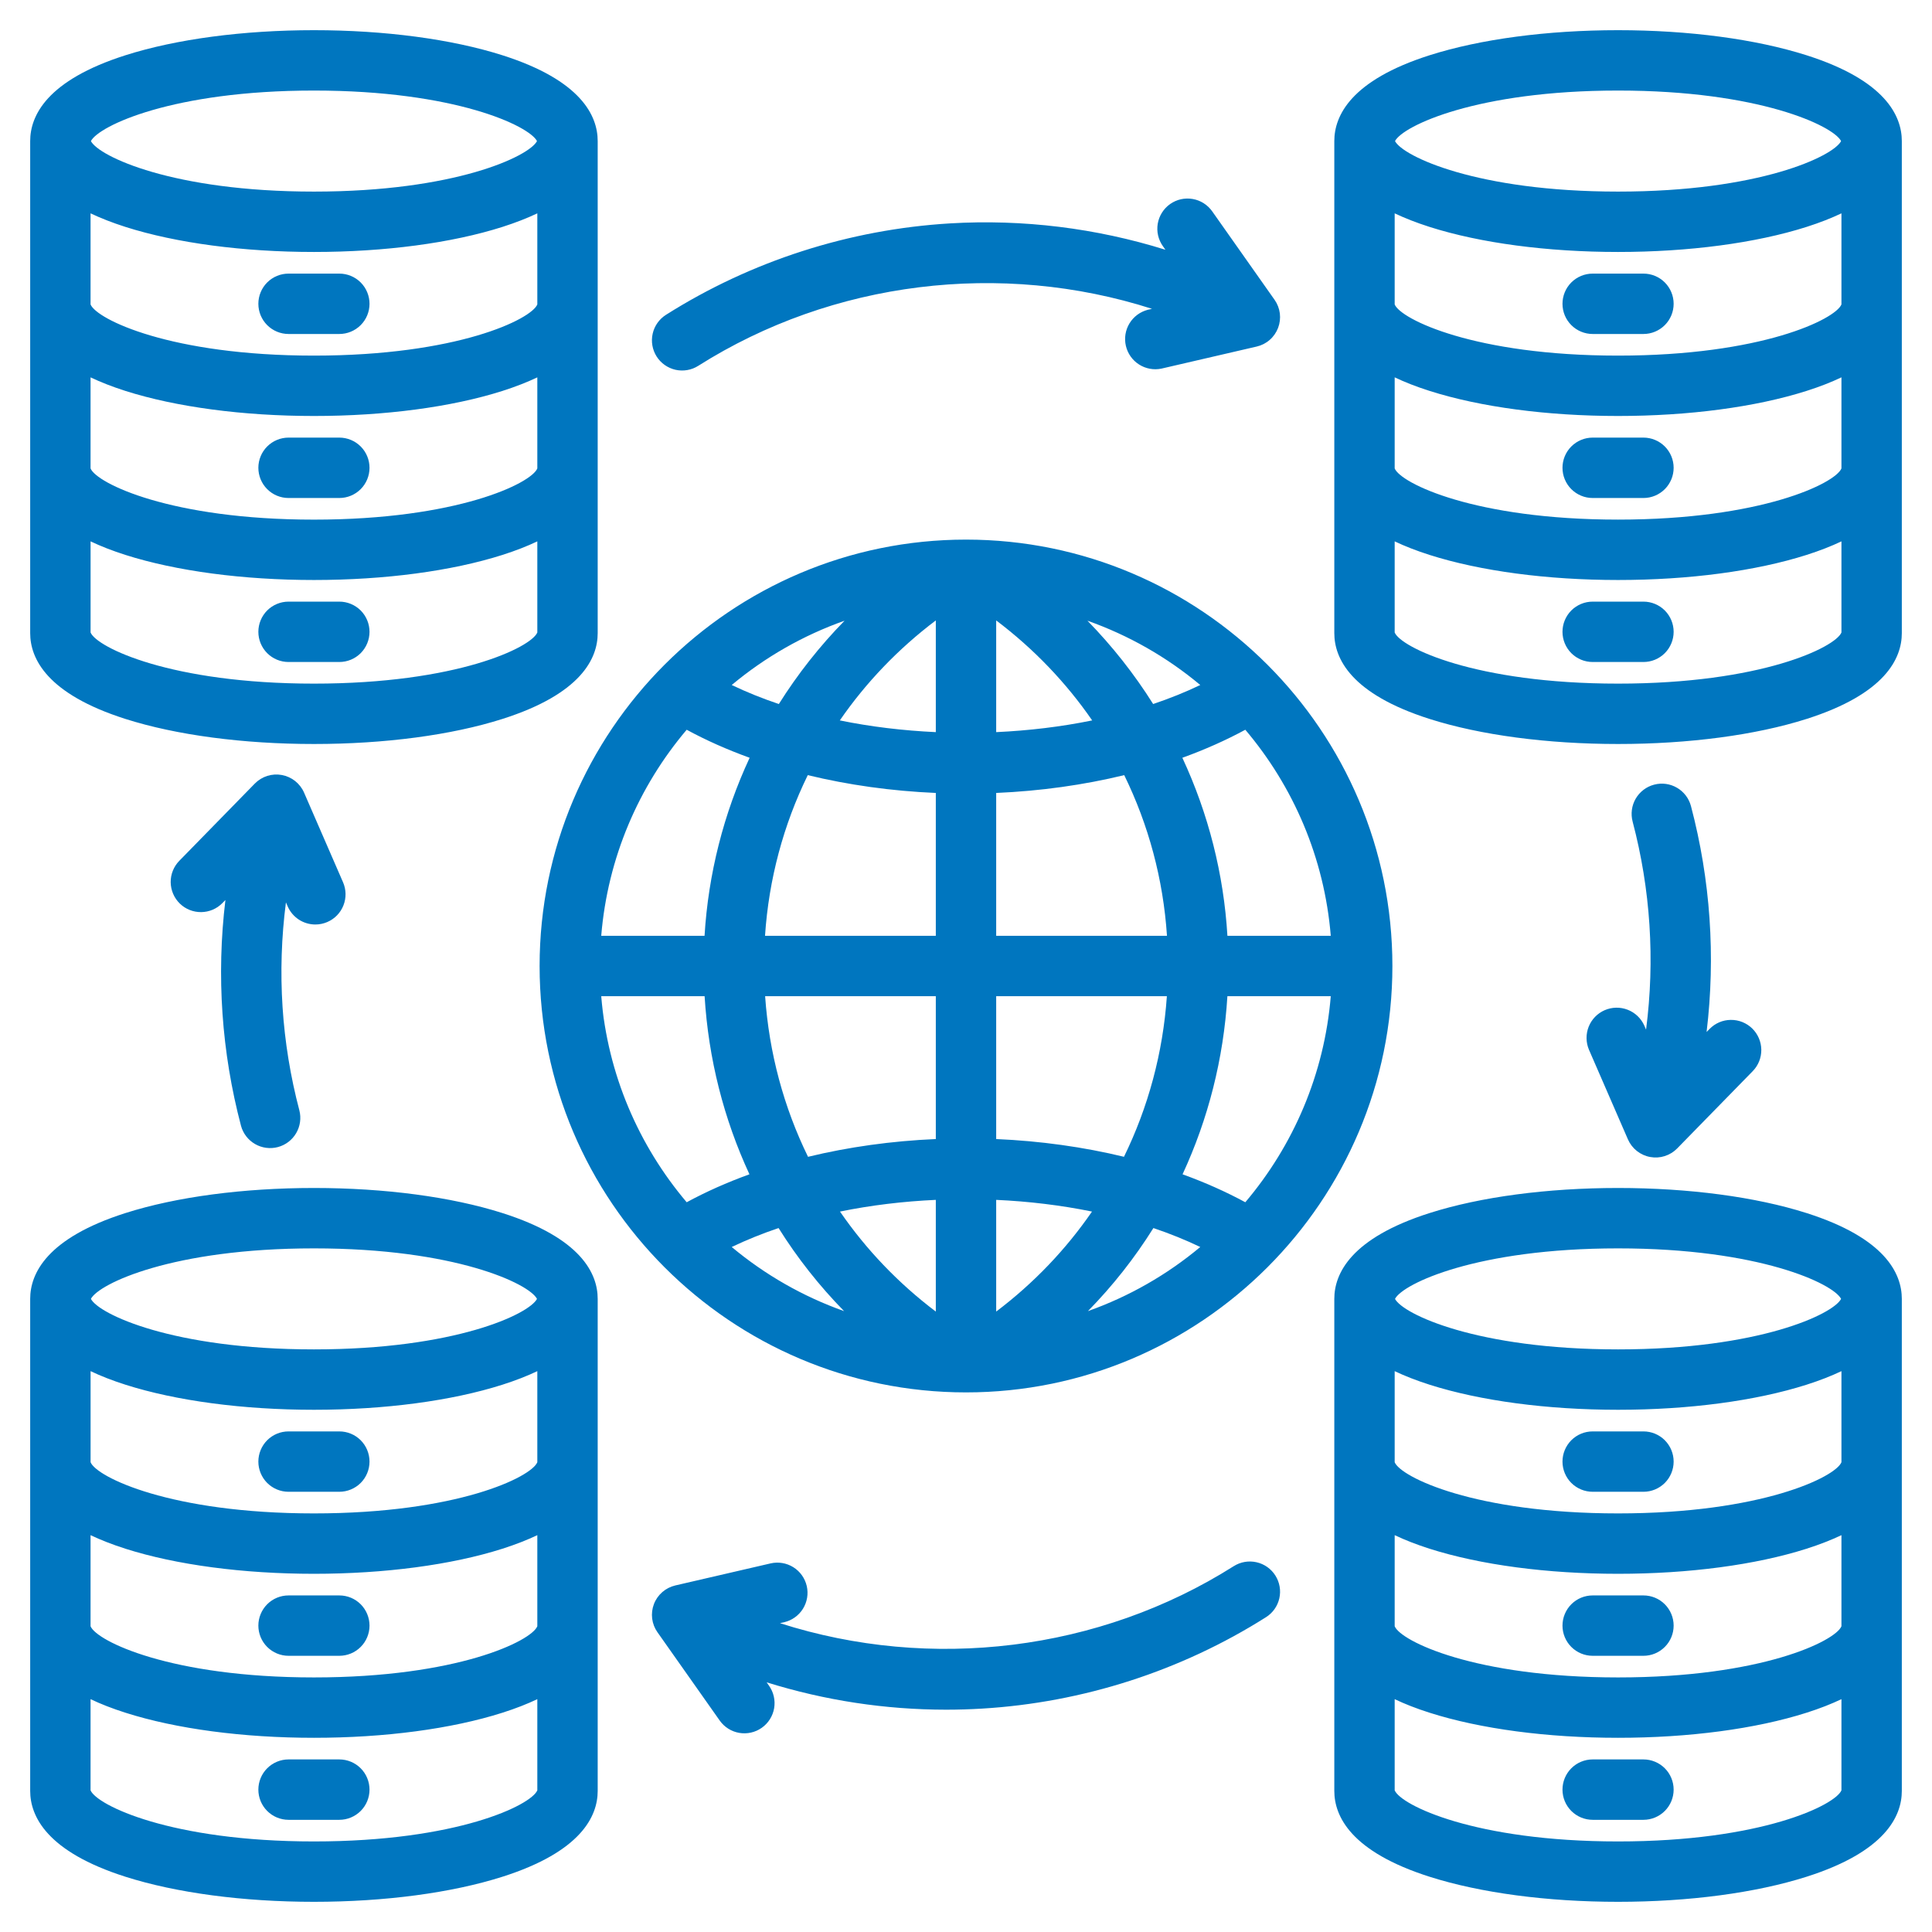<svg width="77" height="77" viewBox="0 0 77 77" fill="none" xmlns="http://www.w3.org/2000/svg">
<path d="M38.5 21.506C29.129 21.506 21.506 29.13 21.506 38.5C21.506 47.87 29.129 55.494 38.5 55.494C47.87 55.494 55.494 47.871 55.494 38.5C55.494 29.13 47.87 21.506 38.5 21.506ZM43.529 28.712C42.294 28.965 41.005 29.119 39.703 29.179V24.727C41.205 25.86 42.49 27.207 43.529 28.712ZM37.297 24.727V29.179C35.995 29.119 34.706 28.965 33.471 28.712C34.509 27.207 35.795 25.86 37.297 24.727ZM37.297 31.603V37.297H30.49C30.64 35.035 31.227 32.868 32.194 30.893C33.807 31.285 35.529 31.527 37.297 31.603ZM37.297 39.703V45.397C35.533 45.473 33.814 45.714 32.204 46.105C31.239 44.132 30.651 41.966 30.494 39.703H37.297V39.703ZM37.297 47.821V52.273C35.798 51.141 34.515 49.794 33.478 48.287C34.711 48.035 35.998 47.88 37.297 47.821ZM39.703 47.821C41.002 47.88 42.289 48.035 43.522 48.287C42.485 49.794 41.202 51.141 39.703 52.273V47.821ZM39.703 45.397V39.703H46.506C46.349 41.966 45.761 44.132 44.796 46.104C43.186 45.714 41.467 45.473 39.703 45.397ZM39.703 37.297V31.603C41.471 31.527 43.193 31.285 44.806 30.893C45.773 32.868 46.36 35.035 46.51 37.297H39.703ZM45.959 28.059C45.206 26.862 44.328 25.749 43.34 24.738C44.98 25.318 46.503 26.185 47.837 27.301C47.243 27.586 46.615 27.838 45.959 28.059ZM31.041 28.059C30.385 27.838 29.757 27.586 29.163 27.301C30.497 26.186 32.02 25.318 33.66 24.738C32.671 25.749 31.793 26.862 31.041 28.059ZM29.877 30.201C28.838 32.432 28.228 34.84 28.08 37.297H23.962C24.218 34.181 25.457 31.34 27.368 29.084C28.143 29.505 28.983 29.878 29.877 30.201ZM28.082 39.703C28.235 42.204 28.85 44.603 29.869 46.802C28.978 47.124 28.141 47.497 27.368 47.916C25.457 45.66 24.218 42.819 23.962 39.703H28.082ZM31.03 48.944C31.779 50.139 32.654 51.249 33.641 52.255C32.008 51.675 30.492 50.81 29.163 49.699C29.754 49.416 30.379 49.164 31.03 48.944ZM45.969 48.944C46.621 49.164 47.246 49.416 47.837 49.699C46.508 50.81 44.992 51.675 43.359 52.255C44.346 51.249 45.221 50.139 45.969 48.944ZM47.131 46.802C48.15 44.603 48.765 42.204 48.918 39.703H53.038C52.782 42.819 51.543 45.66 49.632 47.916C48.859 47.497 48.022 47.124 47.131 46.802ZM48.919 37.297C48.772 34.84 48.162 32.432 47.123 30.201C48.017 29.878 48.857 29.504 49.632 29.084C51.543 31.34 52.782 34.181 53.038 37.297H48.919ZM71.999 2.202C69.975 1.558 67.308 1.203 64.488 1.203C61.668 1.203 59.001 1.558 56.977 2.202C53.838 3.201 53.179 4.614 53.179 5.623V25.233C53.179 26.242 53.838 27.655 56.977 28.654C59.001 29.298 61.668 29.652 64.488 29.652C67.308 29.652 69.975 29.298 71.999 28.654C75.138 27.655 75.797 26.242 75.797 25.233V5.623C75.797 4.614 75.138 3.201 71.999 2.202ZM73.391 12.133C73.153 12.723 70.202 14.173 64.488 14.173C58.775 14.173 55.823 12.723 55.585 12.133V8.503C55.984 8.692 56.444 8.874 56.977 9.044C59.001 9.688 61.668 10.042 64.488 10.042C67.308 10.042 69.975 9.688 71.999 9.044C72.532 8.874 72.992 8.692 73.391 8.503V12.133ZM73.391 18.669C73.153 19.259 70.201 20.709 64.488 20.709C58.775 20.709 55.823 19.259 55.585 18.669V15.039C55.984 15.229 56.444 15.411 56.977 15.58C59.001 16.224 61.668 16.579 64.488 16.579C67.308 16.579 69.975 16.224 71.999 15.58C72.532 15.411 72.992 15.229 73.391 15.039V18.669ZM64.488 3.609C70.117 3.609 73.065 5.017 73.377 5.623C73.064 6.229 70.116 7.636 64.488 7.636C58.859 7.636 55.912 6.229 55.598 5.623C55.911 5.017 58.858 3.609 64.488 3.609ZM64.488 27.246C58.783 27.246 55.83 25.8 55.585 25.208V21.576C55.984 21.766 56.444 21.947 56.977 22.117C59.001 22.761 61.668 23.116 64.488 23.116C67.308 23.116 69.975 22.761 71.999 22.117C72.532 21.947 72.992 21.766 73.391 21.576V25.208C73.145 25.8 70.192 27.246 64.488 27.246ZM66.703 12.108C66.703 12.427 66.576 12.733 66.351 12.958C66.125 13.184 65.819 13.311 65.5 13.311H63.476C63.157 13.311 62.851 13.184 62.625 12.958C62.4 12.733 62.273 12.427 62.273 12.108C62.273 11.789 62.4 11.482 62.625 11.257C62.851 11.031 63.157 10.905 63.476 10.905H65.5C65.819 10.905 66.125 11.031 66.351 11.257C66.576 11.482 66.703 11.789 66.703 12.108ZM66.703 18.644C66.703 18.963 66.576 19.27 66.351 19.495C66.125 19.721 65.819 19.848 65.5 19.848H63.476C63.157 19.848 62.851 19.721 62.625 19.495C62.4 19.27 62.273 18.963 62.273 18.644C62.273 18.325 62.4 18.019 62.625 17.794C62.851 17.568 63.157 17.441 63.476 17.441H65.5C65.819 17.441 66.125 17.568 66.351 17.794C66.576 18.019 66.703 18.325 66.703 18.644ZM66.703 25.181C66.703 25.5 66.576 25.806 66.351 26.032C66.125 26.258 65.819 26.384 65.5 26.384H63.476C63.157 26.384 62.851 26.258 62.625 26.032C62.4 25.806 62.273 25.5 62.273 25.181C62.273 24.862 62.4 24.556 62.625 24.33C62.851 24.105 63.157 23.978 63.476 23.978H65.5C65.819 23.978 66.125 24.105 66.351 24.33C66.576 24.556 66.703 24.862 66.703 25.181ZM5.001 28.654C7.025 29.298 9.692 29.652 12.512 29.652C15.332 29.652 17.999 29.298 20.023 28.654C23.162 27.655 23.821 26.242 23.821 25.233V5.623C23.821 4.614 23.162 3.201 20.023 2.202C17.999 1.558 15.332 1.203 12.512 1.203C9.692 1.203 7.025 1.558 5.001 2.202C1.862 3.201 1.203 4.614 1.203 5.623V25.233C1.203 26.242 1.862 27.655 5.001 28.654ZM12.512 27.246C6.807 27.246 3.855 25.8 3.61 25.208V21.576C4.008 21.766 4.468 21.947 5.001 22.117C7.025 22.761 9.692 23.116 12.512 23.116C15.332 23.116 17.999 22.761 20.023 22.117C20.556 21.947 21.016 21.766 21.415 21.576V25.208C21.169 25.8 18.216 27.246 12.512 27.246ZM3.609 15.04C4.008 15.229 4.468 15.411 5.001 15.581C7.025 16.224 9.692 16.579 12.512 16.579C15.332 16.579 17.999 16.225 20.023 15.581C20.555 15.411 21.016 15.229 21.415 15.04V18.669C21.177 19.26 18.225 20.71 12.512 20.71C6.799 20.71 3.847 19.259 3.609 18.669V15.04ZM3.609 8.503C4.008 8.692 4.468 8.874 5.001 9.044C7.025 9.688 9.692 10.042 12.512 10.042C15.332 10.042 17.999 9.688 20.023 9.044C20.555 8.874 21.016 8.692 21.415 8.503V12.133C21.177 12.723 18.226 14.173 12.512 14.173C6.798 14.173 3.847 12.723 3.609 12.133V8.503ZM12.512 3.609C18.141 3.609 21.089 5.017 21.402 5.623C21.088 6.229 18.14 7.636 12.512 7.636C6.884 7.636 3.936 6.229 3.623 5.623C3.935 5.017 6.882 3.609 12.512 3.609ZM10.297 12.108C10.297 11.789 10.424 11.482 10.649 11.257C10.875 11.031 11.181 10.905 11.5 10.905H13.524C13.843 10.905 14.149 11.031 14.375 11.257C14.6 11.482 14.727 11.789 14.727 12.108C14.727 12.427 14.6 12.733 14.375 12.958C14.149 13.184 13.843 13.311 13.524 13.311H11.5C11.181 13.311 10.875 13.184 10.649 12.958C10.424 12.733 10.297 12.427 10.297 12.108ZM10.297 18.644C10.297 18.325 10.424 18.019 10.649 17.794C10.875 17.568 11.181 17.441 11.5 17.441H13.524C13.843 17.441 14.149 17.568 14.375 17.794C14.6 18.019 14.727 18.325 14.727 18.644C14.727 18.963 14.6 19.27 14.375 19.495C14.149 19.721 13.843 19.848 13.524 19.848H11.5C11.181 19.848 10.875 19.721 10.649 19.495C10.424 19.27 10.297 18.963 10.297 18.644ZM14.727 25.181C14.727 25.5 14.6 25.806 14.375 26.032C14.149 26.258 13.843 26.384 13.524 26.384H11.5C11.181 26.384 10.875 26.258 10.649 26.032C10.424 25.806 10.297 25.5 10.297 25.181C10.297 24.862 10.424 24.556 10.649 24.33C10.875 24.105 11.181 23.978 11.5 23.978H13.524C13.843 23.978 14.149 24.105 14.375 24.33C14.6 24.556 14.727 24.862 14.727 25.181ZM71.999 48.346C69.975 47.702 67.308 47.347 64.488 47.347C61.668 47.347 59.001 47.702 56.977 48.346C53.838 49.345 53.179 50.758 53.179 51.767V71.377C53.179 72.386 53.838 73.799 56.977 74.798C59.001 75.442 61.668 75.797 64.488 75.797C67.308 75.797 69.975 75.442 71.999 74.798C75.138 73.799 75.797 72.386 75.797 71.377V51.767C75.797 50.758 75.138 49.345 71.999 48.346ZM73.391 58.277C73.153 58.867 70.202 60.317 64.488 60.317C58.775 60.317 55.823 58.867 55.585 58.277V54.647C55.984 54.837 56.444 55.018 56.977 55.188C59.001 55.832 61.668 56.187 64.488 56.187C67.308 56.187 69.975 55.832 71.999 55.188C72.532 55.018 72.992 54.837 73.391 54.647V58.277ZM73.391 64.814C73.153 65.404 70.201 66.854 64.488 66.854C58.775 66.854 55.823 65.404 55.585 64.814V61.184C55.984 61.373 56.444 61.555 56.977 61.725C59.001 62.369 61.668 62.724 64.488 62.724C67.308 62.724 69.975 62.369 71.999 61.725C72.532 61.555 72.992 61.373 73.391 61.184V64.814ZM64.488 49.754C70.117 49.754 73.065 51.161 73.377 51.767C73.064 52.373 70.116 53.78 64.488 53.78C58.859 53.78 55.912 52.373 55.598 51.767C55.911 51.161 58.858 49.754 64.488 49.754ZM64.488 73.391C58.783 73.391 55.83 71.945 55.585 71.353V67.72C55.984 67.91 56.444 68.092 56.977 68.261C59.001 68.906 61.668 69.26 64.488 69.26C67.308 69.26 69.975 68.906 71.999 68.261C72.532 68.092 72.992 67.91 73.391 67.72V71.353C73.145 71.945 70.192 73.391 64.488 73.391ZM66.703 58.252C66.703 58.571 66.576 58.877 66.351 59.103C66.125 59.328 65.819 59.455 65.5 59.455H63.476C63.157 59.455 62.851 59.328 62.625 59.103C62.4 58.877 62.273 58.571 62.273 58.252C62.273 57.933 62.4 57.627 62.625 57.401C62.851 57.175 63.157 57.049 63.476 57.049H65.5C65.819 57.049 66.125 57.175 66.351 57.401C66.576 57.627 66.703 57.933 66.703 58.252ZM66.703 64.789C66.703 65.108 66.576 65.414 66.351 65.639C66.125 65.865 65.819 65.992 65.5 65.992H63.476C63.157 65.992 62.851 65.865 62.625 65.639C62.4 65.414 62.273 65.108 62.273 64.789C62.273 64.47 62.4 64.164 62.625 63.938C62.851 63.712 63.157 63.586 63.476 63.586H65.5C65.819 63.586 66.125 63.712 66.351 63.938C66.576 64.164 66.703 64.47 66.703 64.789ZM66.703 71.326C66.703 71.645 66.576 71.951 66.351 72.176C66.125 72.402 65.819 72.529 65.5 72.529H63.476C63.157 72.529 62.851 72.402 62.625 72.176C62.4 71.951 62.273 71.645 62.273 71.326C62.273 71.006 62.4 70.7 62.625 70.475C62.851 70.249 63.157 70.122 63.476 70.122H65.5C65.819 70.122 66.125 70.249 66.351 70.475C66.576 70.7 66.703 71.006 66.703 71.326ZM20.023 48.346C17.999 47.702 15.332 47.347 12.512 47.347C9.692 47.347 7.025 47.702 5.001 48.346C1.862 49.345 1.203 50.758 1.203 51.767V71.377C1.203 72.386 1.862 73.799 5.001 74.798C7.025 75.442 9.692 75.797 12.512 75.797C15.332 75.797 17.999 75.442 20.023 74.798C23.162 73.799 23.821 72.386 23.821 71.377V51.767C23.821 50.758 23.162 49.345 20.023 48.346ZM21.415 58.277C21.178 58.867 18.226 60.317 12.512 60.317C6.799 60.317 3.847 58.867 3.61 58.277V54.647C4.008 54.837 4.468 55.018 5.001 55.188C7.025 55.832 9.692 56.187 12.512 56.187C15.332 56.187 17.999 55.832 20.023 55.188C20.556 55.018 21.016 54.837 21.415 54.647V58.277ZM21.415 64.814C21.178 65.404 18.226 66.854 12.512 66.854C6.799 66.854 3.847 65.404 3.609 64.814V61.184C4.008 61.373 4.468 61.555 5.001 61.725C7.025 62.369 9.692 62.724 12.512 62.724C15.332 62.724 17.999 62.369 20.023 61.725C20.555 61.555 21.016 61.373 21.415 61.184L21.415 64.814ZM12.512 49.754C18.141 49.754 21.089 51.161 21.402 51.767C21.088 52.373 18.14 53.78 12.512 53.78C6.884 53.78 3.936 52.373 3.623 51.767C3.935 51.161 6.882 49.754 12.512 49.754ZM12.512 73.391C6.807 73.391 3.855 71.945 3.609 71.353V67.72C4.008 67.91 4.468 68.092 5.001 68.261C7.025 68.906 9.692 69.26 12.512 69.26C15.332 69.26 17.999 68.906 20.023 68.261C20.555 68.092 21.016 67.91 21.415 67.72V71.353C21.169 71.945 18.216 73.391 12.512 73.391ZM14.727 58.252C14.727 58.571 14.6 58.877 14.375 59.103C14.149 59.328 13.843 59.455 13.524 59.455H11.5C11.181 59.455 10.875 59.328 10.649 59.103C10.424 58.877 10.297 58.571 10.297 58.252C10.297 57.933 10.424 57.627 10.649 57.401C10.875 57.175 11.181 57.049 11.5 57.049H13.524C13.843 57.049 14.149 57.175 14.375 57.401C14.6 57.627 14.727 57.933 14.727 58.252ZM14.727 64.789C14.727 65.108 14.6 65.414 14.375 65.639C14.149 65.865 13.843 65.992 13.524 65.992H11.5C11.181 65.992 10.875 65.865 10.649 65.639C10.424 65.414 10.297 65.108 10.297 64.789C10.297 64.47 10.424 64.164 10.649 63.938C10.875 63.712 11.181 63.586 11.5 63.586H13.524C13.843 63.586 14.149 63.712 14.375 63.938C14.6 64.164 14.727 64.47 14.727 64.789ZM14.727 71.326C14.727 71.645 14.6 71.951 14.375 72.176C14.149 72.402 13.843 72.529 13.524 72.529H11.5C11.181 72.529 10.875 72.402 10.649 72.176C10.424 71.951 10.297 71.645 10.297 71.326C10.297 71.006 10.424 70.7 10.649 70.475C10.875 70.249 11.181 70.122 11.5 70.122H13.524C13.843 70.122 14.149 70.249 14.375 70.475C14.6 70.7 14.727 71.006 14.727 71.326ZM26.169 14.207C25.999 13.937 25.942 13.611 26.012 13.3C26.082 12.988 26.273 12.718 26.543 12.547C29.93 10.404 33.845 9.144 37.866 8.903C40.77 8.73 43.687 9.092 46.448 9.954L46.35 9.815C46.257 9.686 46.192 9.54 46.156 9.385C46.12 9.231 46.116 9.071 46.142 8.914C46.169 8.758 46.226 8.608 46.311 8.474C46.395 8.34 46.506 8.224 46.635 8.132C46.765 8.041 46.911 7.976 47.066 7.941C47.221 7.907 47.381 7.903 47.537 7.931C47.694 7.958 47.843 8.016 47.976 8.102C48.11 8.187 48.225 8.298 48.316 8.428L50.797 11.947C50.911 12.108 50.983 12.295 51.008 12.49C51.032 12.686 51.008 12.885 50.938 13.069C50.867 13.253 50.753 13.418 50.604 13.547C50.456 13.677 50.277 13.768 50.085 13.812L46.29 14.691C45.982 14.755 45.661 14.696 45.396 14.526C45.131 14.357 44.943 14.09 44.872 13.784C44.801 13.477 44.853 13.155 45.017 12.886C45.181 12.618 45.443 12.424 45.748 12.346L45.913 12.308C39.91 10.385 33.195 11.185 27.829 14.58C27.696 14.665 27.547 14.722 27.391 14.749C27.236 14.776 27.076 14.772 26.922 14.738C26.768 14.703 26.622 14.638 26.493 14.547C26.364 14.456 26.254 14.341 26.169 14.207ZM50.83 62.793C51.001 63.063 51.058 63.389 50.988 63.7C50.918 64.012 50.727 64.283 50.457 64.453C47.07 66.596 43.155 67.857 39.134 68.097C38.659 68.125 38.183 68.14 37.708 68.14C35.282 68.139 32.87 67.772 30.555 67.049L30.65 67.185C30.834 67.446 30.907 67.769 30.853 68.084C30.798 68.398 30.621 68.678 30.36 68.862C30.099 69.046 29.776 69.118 29.462 69.064C29.148 69.01 28.868 68.833 28.684 68.572L26.203 65.053C26.089 64.892 26.017 64.706 25.992 64.51C25.968 64.314 25.992 64.115 26.062 63.931C26.132 63.747 26.247 63.583 26.396 63.453C26.544 63.324 26.723 63.233 26.915 63.188L30.709 62.31C31.02 62.238 31.347 62.292 31.618 62.461C31.889 62.63 32.081 62.9 32.153 63.211C32.225 63.521 32.17 63.848 32.001 64.119C31.832 64.389 31.563 64.582 31.252 64.654L31.087 64.692C37.09 66.615 43.805 65.815 49.17 62.42C49.44 62.249 49.766 62.193 50.078 62.263C50.389 62.333 50.66 62.524 50.83 62.793ZM11.396 35.964C11.036 38.737 11.218 41.553 11.932 44.257C12.01 44.564 11.964 44.89 11.803 45.163C11.643 45.437 11.38 45.636 11.074 45.717C10.767 45.798 10.441 45.755 10.166 45.596C9.891 45.438 9.69 45.178 9.606 44.872C8.831 41.938 8.62 38.883 8.984 35.87L8.866 35.99C8.402 36.465 7.64 36.474 7.165 36.01C7.052 35.899 6.962 35.768 6.9 35.622C6.838 35.477 6.805 35.321 6.803 35.163C6.801 35.005 6.83 34.848 6.889 34.702C6.948 34.555 7.035 34.421 7.146 34.308L10.155 31.23C10.293 31.089 10.463 30.984 10.651 30.924C10.839 30.865 11.039 30.852 11.233 30.888C11.427 30.924 11.609 31.006 11.764 31.129C11.918 31.252 12.04 31.41 12.119 31.591L13.672 35.163C13.799 35.456 13.805 35.787 13.688 36.084C13.571 36.381 13.341 36.619 13.048 36.746C12.897 36.812 12.734 36.846 12.569 36.846C12.334 36.846 12.105 36.778 11.909 36.65C11.713 36.521 11.558 36.338 11.465 36.123L11.396 35.964ZM65.604 41.036C65.964 38.263 65.782 35.447 65.068 32.743C65.028 32.59 65.018 32.431 65.039 32.275C65.06 32.118 65.112 31.967 65.191 31.831C65.271 31.694 65.376 31.575 65.502 31.479C65.627 31.383 65.771 31.313 65.924 31.273C66.566 31.102 67.224 31.486 67.394 32.128C68.169 35.062 68.38 38.117 68.016 41.13L68.134 41.01C68.244 40.897 68.376 40.806 68.521 40.744C68.666 40.682 68.822 40.649 68.98 40.648C69.138 40.646 69.295 40.675 69.442 40.734C69.588 40.793 69.722 40.88 69.835 40.99C69.948 41.101 70.038 41.232 70.1 41.378C70.162 41.523 70.195 41.679 70.197 41.837C70.199 41.995 70.169 42.152 70.111 42.298C70.052 42.445 69.965 42.579 69.854 42.692L66.845 45.77C66.707 45.911 66.537 46.016 66.349 46.076C66.161 46.136 65.961 46.148 65.767 46.112C65.573 46.077 65.391 45.994 65.236 45.871C65.082 45.749 64.96 45.59 64.881 45.409L63.328 41.837C63.204 41.545 63.2 41.215 63.317 40.92C63.434 40.625 63.664 40.388 63.955 40.261C64.247 40.135 64.576 40.128 64.872 40.244C65.168 40.359 65.406 40.587 65.535 40.877L65.604 41.036Z" fill="#0076BF"/>
</svg>
